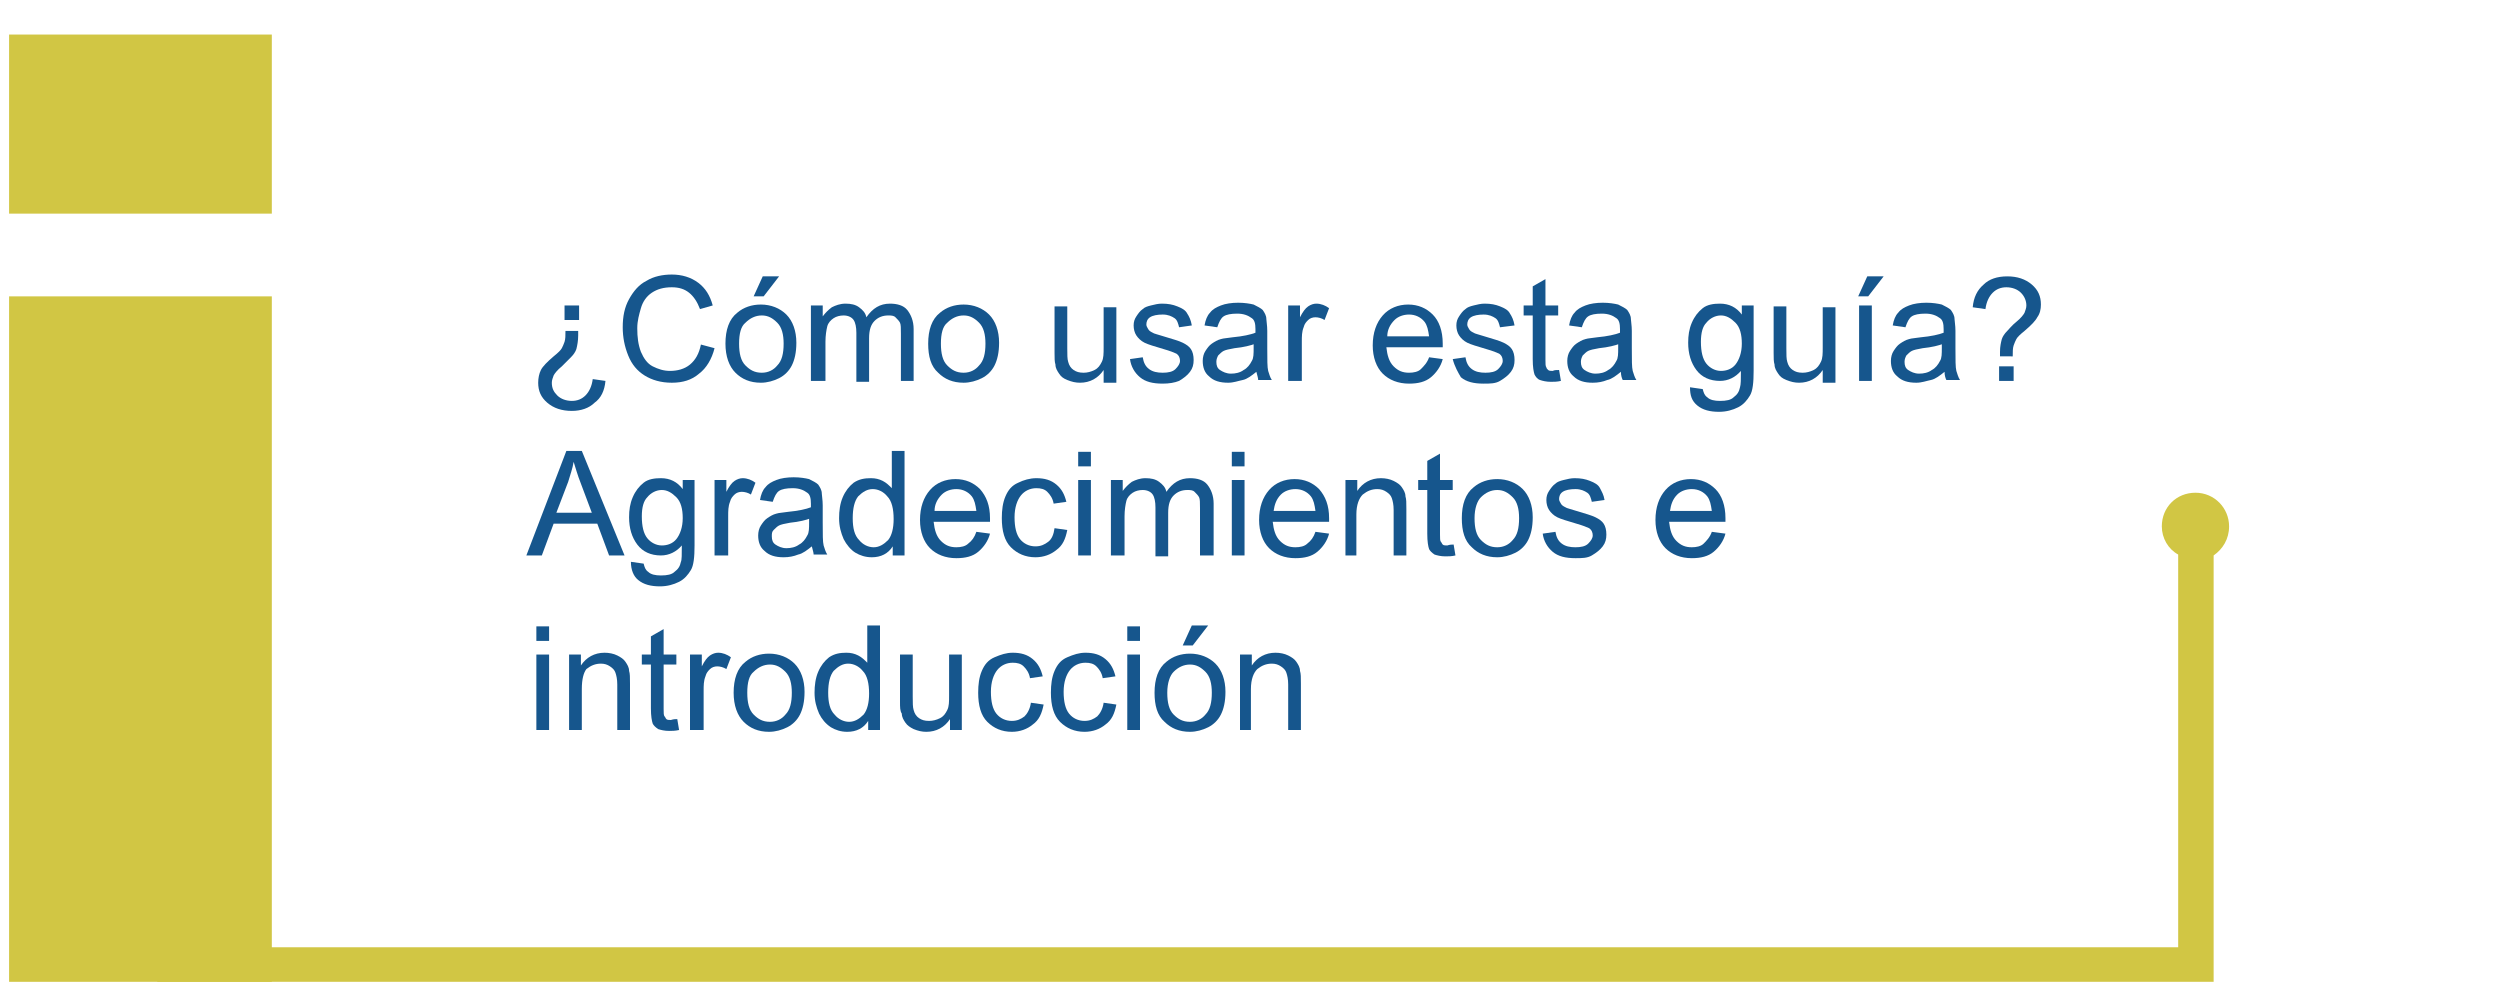 <?xml version="1.0" encoding="utf-8"?>
<!-- Generator: Adobe Illustrator 24.3.0, SVG Export Plug-In . SVG Version: 6.00 Build 0)  -->
<svg version="1.1" id="Capa_1" xmlns="http://www.w3.org/2000/svg" xmlns:xlink="http://www.w3.org/1999/xlink" x="0px" y="0px"
	 viewBox="0 0 275 110.6" style="enable-background:new 0 0 275 110.6;" xml:space="preserve">
<style type="text/css">
	.st0{fill:#D1C644;}
	.st1{fill:#16568D;}
</style>
<g>
	<g>
		<path class="st0" d="M1,3.8h28.9v19.7H1V3.8z M1,32.6h28.9V108H1V32.6z"/>
	</g>
	<path class="st0" d="M245.2,57.9c0-2-1.6-3.7-3.7-3.7s-3.7,1.6-3.7,3.7c0,1.3,0.7,2.5,1.8,3.1v43.2H17.3v3.8h226.2v-3.8h0V61.1
		C244.5,60.4,245.2,59.3,245.2,57.9z"/>
	<g>
		<g>
			<path class="st1" d="M63.6,36.5c0,0.2,0,0.3,0,0.4c0,0.6-0.1,1.1-0.2,1.5c-0.1,0.3-0.3,0.6-0.6,0.9c-0.2,0.2-0.5,0.5-1,1
				c-0.5,0.4-0.8,0.8-0.9,1c-0.1,0.3-0.2,0.5-0.2,0.8c0,0.6,0.2,1,0.6,1.4s1,0.6,1.6,0.6c0.6,0,1.1-0.2,1.5-0.6
				c0.4-0.4,0.7-1,0.8-1.8l1.4,0.2c-0.1,1.1-0.5,1.9-1.2,2.4c-0.6,0.6-1.5,0.9-2.5,0.9c-1.1,0-2-0.3-2.7-0.9c-0.7-0.6-1-1.3-1-2.2
				c0-0.5,0.1-1,0.3-1.4c0.2-0.4,0.7-0.9,1.4-1.5c0.5-0.4,0.8-0.7,0.9-0.9c0.1-0.2,0.2-0.4,0.3-0.7s0.1-0.7,0.1-1.2H63.6z
				 M63.7,33.6v1.6h-1.6v-1.6H63.7z"/>
			<path class="st1" d="M77.1,37.9l1.5,0.4c-0.3,1.2-0.9,2.2-1.7,2.8c-0.8,0.7-1.8,1-3,1c-1.2,0-2.2-0.3-3-0.8
				c-0.8-0.5-1.4-1.2-1.8-2.2c-0.4-1-0.6-2-0.6-3.1c0-1.2,0.2-2.2,0.7-3.1c0.5-0.9,1.1-1.6,1.9-2c0.8-0.5,1.8-0.7,2.8-0.7
				c1.1,0,2.1,0.3,2.9,0.9s1.3,1.4,1.6,2.5L77,34c-0.3-0.8-0.7-1.4-1.2-1.8c-0.5-0.4-1.1-0.6-1.9-0.6c-0.9,0-1.6,0.2-2.2,0.6
				c-0.6,0.4-1,1-1.2,1.7c-0.2,0.7-0.4,1.4-0.4,2.2c0,1,0.1,1.8,0.4,2.6c0.3,0.7,0.7,1.3,1.3,1.6s1.2,0.5,1.9,0.5
				c0.8,0,1.6-0.2,2.2-0.7C76.5,39.6,76.9,38.9,77.1,37.9z"/>
			<path class="st1" d="M79.8,37.8c0-1.5,0.4-2.7,1.3-3.4c0.7-0.6,1.6-0.9,2.6-0.9c1.1,0,2.1,0.4,2.8,1.1s1.1,1.8,1.1,3.1
				c0,1.1-0.2,1.9-0.5,2.5s-0.8,1.1-1.4,1.4c-0.6,0.3-1.3,0.5-2,0.5c-1.2,0-2.1-0.4-2.8-1.1C80.2,40.3,79.8,39.2,79.8,37.8z
				 M81.3,37.8c0,1.1,0.2,1.9,0.7,2.4c0.5,0.5,1,0.8,1.8,0.8c0.7,0,1.3-0.3,1.7-0.8c0.5-0.5,0.7-1.3,0.7-2.4c0-1-0.2-1.8-0.7-2.3
				c-0.5-0.5-1-0.8-1.7-0.8c-0.7,0-1.3,0.3-1.8,0.8C81.5,35.9,81.3,36.7,81.3,37.8z M82.9,32.6l1-2.2h1.8l-1.7,2.2H82.9z"/>
			<path class="st1" d="M89.2,41.9v-8.3h1.3v1.2c0.3-0.4,0.6-0.7,1-1c0.4-0.2,0.9-0.4,1.5-0.4c0.6,0,1.1,0.1,1.5,0.4
				c0.4,0.3,0.7,0.6,0.8,1.1c0.7-1,1.5-1.5,2.6-1.5c0.8,0,1.5,0.2,1.9,0.7c0.4,0.5,0.7,1.2,0.7,2.1v5.7h-1.4v-5.2c0-0.6,0-1-0.1-1.2
				c-0.1-0.2-0.3-0.4-0.5-0.6c-0.2-0.2-0.5-0.2-0.8-0.2c-0.6,0-1.1,0.2-1.5,0.6c-0.4,0.4-0.6,1-0.6,1.9v4.8h-1.4v-5.4
				c0-0.6-0.1-1.1-0.3-1.4c-0.2-0.3-0.6-0.5-1.1-0.5c-0.4,0-0.8,0.1-1.1,0.3c-0.3,0.2-0.6,0.5-0.7,0.9s-0.2,1-0.2,1.7v4.3H89.2z"/>
			<path class="st1" d="M102.1,37.8c0-1.5,0.4-2.7,1.3-3.4c0.7-0.6,1.6-0.9,2.6-0.9c1.1,0,2.1,0.4,2.8,1.1c0.7,0.7,1.1,1.8,1.1,3.1
				c0,1.1-0.2,1.9-0.5,2.5c-0.3,0.6-0.8,1.1-1.4,1.4c-0.6,0.3-1.3,0.5-2,0.5c-1.2,0-2.1-0.4-2.8-1.1
				C102.4,40.3,102.1,39.2,102.1,37.8z M103.5,37.8c0,1.1,0.2,1.9,0.7,2.4c0.5,0.5,1,0.8,1.8,0.8c0.7,0,1.3-0.3,1.7-0.8
				c0.5-0.5,0.7-1.3,0.7-2.4c0-1-0.2-1.8-0.7-2.3c-0.5-0.5-1-0.8-1.7-0.8c-0.7,0-1.3,0.3-1.8,0.8C103.7,35.9,103.5,36.7,103.5,37.8z
				"/>
			<path class="st1" d="M121.4,41.9v-1.2c-0.6,0.9-1.5,1.4-2.6,1.4c-0.5,0-0.9-0.1-1.4-0.3s-0.7-0.4-0.9-0.7c-0.2-0.3-0.4-0.6-0.4-1
				c-0.1-0.3-0.1-0.7-0.1-1.3v-5.1h1.4v4.6c0,0.7,0,1.2,0.1,1.5c0.1,0.4,0.3,0.7,0.6,0.9c0.3,0.2,0.6,0.3,1.1,0.3
				c0.4,0,0.8-0.1,1.2-0.3s0.6-0.5,0.8-0.9c0.2-0.4,0.2-0.9,0.2-1.6v-4.4h1.4v8.3H121.4z"/>
			<path class="st1" d="M124.3,39.5l1.4-0.2c0.1,0.6,0.3,1,0.7,1.3s0.9,0.4,1.5,0.4c0.6,0,1.1-0.1,1.4-0.4c0.3-0.3,0.5-0.6,0.5-0.9
				c0-0.3-0.1-0.6-0.4-0.8c-0.2-0.1-0.7-0.3-1.4-0.5c-1-0.3-1.7-0.5-2.1-0.7c-0.4-0.2-0.7-0.5-0.9-0.8c-0.2-0.3-0.3-0.7-0.3-1.1
				c0-0.4,0.1-0.7,0.3-1c0.2-0.3,0.4-0.6,0.7-0.8c0.2-0.2,0.5-0.3,0.9-0.4c0.4-0.1,0.8-0.2,1.2-0.2c0.7,0,1.2,0.1,1.7,0.3
				c0.5,0.2,0.9,0.4,1.1,0.8c0.2,0.3,0.4,0.7,0.5,1.3l-1.4,0.2c-0.1-0.4-0.2-0.8-0.5-1c-0.3-0.2-0.7-0.4-1.3-0.4
				c-0.6,0-1.1,0.1-1.4,0.3c-0.3,0.2-0.4,0.5-0.4,0.8c0,0.2,0.1,0.3,0.2,0.5c0.1,0.2,0.3,0.3,0.5,0.4c0.1,0.1,0.6,0.2,1.2,0.4
				c1,0.3,1.7,0.5,2.1,0.7s0.7,0.4,0.9,0.7c0.2,0.3,0.3,0.7,0.3,1.2c0,0.5-0.1,0.9-0.4,1.3c-0.3,0.4-0.7,0.7-1.2,1
				c-0.5,0.2-1.1,0.3-1.8,0.3c-1.1,0-1.9-0.2-2.5-0.7C124.8,41,124.4,40.3,124.3,39.5z"/>
			<path class="st1" d="M138.2,40.9c-0.5,0.4-1,0.8-1.5,0.9s-1,0.3-1.6,0.3c-0.9,0-1.6-0.2-2.1-0.7c-0.5-0.4-0.7-1-0.7-1.7
				c0-0.4,0.1-0.8,0.3-1.1c0.2-0.3,0.4-0.6,0.7-0.8c0.3-0.2,0.6-0.4,1-0.5c0.3-0.1,0.7-0.1,1.3-0.2c1.1-0.1,2-0.3,2.5-0.5
				c0-0.2,0-0.3,0-0.4c0-0.6-0.1-1-0.4-1.2c-0.4-0.3-0.9-0.5-1.6-0.5c-0.7,0-1.2,0.1-1.5,0.3c-0.3,0.2-0.5,0.6-0.7,1.2l-1.4-0.2
				c0.1-0.6,0.3-1.1,0.6-1.4c0.3-0.4,0.7-0.6,1.2-0.8s1.2-0.3,1.9-0.3c0.7,0,1.3,0.1,1.7,0.2c0.4,0.2,0.8,0.4,1,0.6
				c0.2,0.3,0.4,0.6,0.4,1c0,0.2,0.1,0.7,0.1,1.3v1.9c0,1.3,0,2.1,0.1,2.5c0.1,0.3,0.2,0.7,0.4,1h-1.5
				C138.4,41.6,138.3,41.3,138.2,40.9z M138.1,37.8c-0.5,0.2-1.3,0.4-2.3,0.5c-0.6,0.1-1,0.2-1.2,0.3c-0.2,0.1-0.4,0.3-0.6,0.5
				c-0.1,0.2-0.2,0.4-0.2,0.7c0,0.4,0.1,0.7,0.4,0.9s0.7,0.4,1.2,0.4c0.5,0,1-0.1,1.4-0.4c0.4-0.2,0.7-0.6,0.9-1
				c0.2-0.3,0.2-0.8,0.2-1.4V37.8z"/>
			<path class="st1" d="M141.7,41.9v-8.3h1.3v1.3c0.3-0.6,0.6-1,0.9-1.2c0.3-0.2,0.6-0.3,0.9-0.3c0.5,0,1,0.2,1.4,0.5l-0.5,1.3
				c-0.3-0.2-0.7-0.3-1-0.3c-0.3,0-0.6,0.1-0.8,0.3c-0.2,0.2-0.4,0.4-0.5,0.8c-0.2,0.5-0.2,1-0.2,1.6v4.3H141.7z"/>
			<path class="st1" d="M157.2,39.3l1.5,0.2c-0.2,0.8-0.7,1.5-1.3,2c-0.6,0.5-1.4,0.7-2.4,0.7c-1.2,0-2.2-0.4-2.9-1.1
				c-0.7-0.7-1.1-1.8-1.1-3.1c0-1.4,0.4-2.5,1.1-3.3s1.7-1.2,2.8-1.2c1.1,0,2,0.4,2.7,1.1s1.1,1.8,1.1,3.2c0,0.1,0,0.2,0,0.4h-6.2
				c0.1,0.9,0.3,1.6,0.8,2.1c0.5,0.5,1,0.7,1.7,0.7c0.5,0,1-0.1,1.3-0.4S157,39.9,157.2,39.3z M152.6,37h4.6
				c-0.1-0.7-0.2-1.2-0.5-1.6c-0.4-0.5-1-0.8-1.7-0.8c-0.6,0-1.2,0.2-1.6,0.6C152.9,35.7,152.6,36.3,152.6,37z"/>
			<path class="st1" d="M159.8,39.5l1.4-0.2c0.1,0.6,0.3,1,0.7,1.3c0.4,0.3,0.9,0.4,1.5,0.4c0.6,0,1.1-0.1,1.4-0.4
				c0.3-0.3,0.5-0.6,0.5-0.9c0-0.3-0.1-0.6-0.4-0.8c-0.2-0.1-0.7-0.3-1.4-0.5c-1-0.3-1.7-0.5-2.1-0.7c-0.4-0.2-0.7-0.5-0.9-0.8
				c-0.2-0.3-0.3-0.7-0.3-1.1c0-0.4,0.1-0.7,0.3-1c0.2-0.3,0.4-0.6,0.7-0.8c0.2-0.2,0.5-0.3,0.9-0.4c0.4-0.1,0.8-0.2,1.2-0.2
				c0.7,0,1.2,0.1,1.7,0.3c0.5,0.2,0.9,0.4,1.1,0.8c0.2,0.3,0.4,0.7,0.5,1.3L165,36c-0.1-0.4-0.2-0.8-0.5-1
				c-0.3-0.2-0.7-0.4-1.3-0.4c-0.6,0-1.1,0.1-1.4,0.3c-0.3,0.2-0.4,0.5-0.4,0.8c0,0.2,0.1,0.3,0.2,0.5c0.1,0.2,0.3,0.3,0.5,0.4
				c0.1,0.1,0.6,0.2,1.2,0.4c1,0.3,1.7,0.5,2.1,0.7c0.4,0.2,0.7,0.4,0.9,0.7c0.2,0.3,0.3,0.7,0.3,1.2c0,0.5-0.1,0.9-0.4,1.3
				c-0.3,0.4-0.7,0.7-1.2,1s-1.1,0.3-1.8,0.3c-1.1,0-1.9-0.2-2.5-0.7C160.4,41,160,40.3,159.8,39.5z"/>
			<path class="st1" d="M171.5,40.7l0.2,1.2c-0.4,0.1-0.8,0.1-1.1,0.1c-0.5,0-0.9-0.1-1.2-0.2s-0.5-0.4-0.6-0.6
				c-0.1-0.3-0.2-0.8-0.2-1.7v-4.8h-1v-1.1h1v-2.1l1.4-0.8v2.9h1.4v1.1h-1.4v4.9c0,0.4,0,0.7,0.1,0.8c0,0.1,0.1,0.2,0.2,0.3
				c0.1,0.1,0.3,0.1,0.5,0.1C171,40.7,171.2,40.7,171.5,40.7z"/>
			<path class="st1" d="M178.3,40.9c-0.5,0.4-1,0.8-1.5,0.9c-0.5,0.2-1,0.3-1.6,0.3c-0.9,0-1.6-0.2-2.1-0.7c-0.5-0.4-0.7-1-0.7-1.7
				c0-0.4,0.1-0.8,0.3-1.1c0.2-0.3,0.4-0.6,0.7-0.8s0.6-0.4,1-0.5c0.3-0.1,0.7-0.1,1.3-0.2c1.1-0.1,2-0.3,2.5-0.5c0-0.2,0-0.3,0-0.4
				c0-0.6-0.1-1-0.4-1.2c-0.4-0.3-0.9-0.5-1.6-0.5c-0.7,0-1.2,0.1-1.5,0.3c-0.3,0.2-0.5,0.6-0.7,1.2l-1.4-0.2
				c0.1-0.6,0.3-1.1,0.6-1.4c0.3-0.4,0.7-0.6,1.2-0.8c0.5-0.2,1.2-0.3,1.9-0.3c0.7,0,1.3,0.1,1.7,0.2c0.4,0.2,0.8,0.4,1,0.6
				c0.2,0.3,0.4,0.6,0.4,1c0,0.2,0.1,0.7,0.1,1.3v1.9c0,1.3,0,2.1,0.1,2.5c0.1,0.3,0.2,0.7,0.4,1h-1.5
				C178.4,41.6,178.3,41.3,178.3,40.9z M178.2,37.8c-0.5,0.2-1.3,0.4-2.3,0.5c-0.6,0.1-1,0.2-1.2,0.3c-0.2,0.1-0.4,0.3-0.6,0.5
				c-0.1,0.2-0.2,0.4-0.2,0.7c0,0.4,0.1,0.7,0.4,0.9s0.7,0.4,1.2,0.4c0.5,0,1-0.1,1.4-0.4c0.4-0.2,0.7-0.6,0.9-1
				c0.2-0.3,0.2-0.8,0.2-1.4V37.8z"/>
			<path class="st1" d="M185.9,42.6l1.4,0.2c0.1,0.4,0.2,0.7,0.5,0.9c0.3,0.3,0.8,0.4,1.4,0.4c0.7,0,1.2-0.1,1.5-0.4
				c0.4-0.3,0.6-0.6,0.7-1.1c0.1-0.3,0.1-0.9,0.1-1.8c-0.6,0.7-1.4,1.1-2.3,1.1c-1.1,0-2-0.4-2.6-1.2s-0.9-1.8-0.9-3
				c0-0.8,0.1-1.5,0.4-2.2s0.7-1.2,1.2-1.6s1.2-0.5,1.9-0.5c1,0,1.8,0.4,2.4,1.2v-1h1.3v7.2c0,1.3-0.1,2.2-0.4,2.7
				c-0.3,0.5-0.7,1-1.3,1.3s-1.3,0.5-2.1,0.5c-1,0-1.8-0.2-2.4-0.7S185.9,43.5,185.9,42.6z M187.1,37.6c0,1.1,0.2,1.9,0.6,2.4
				c0.4,0.5,1,0.8,1.6,0.8c0.6,0,1.2-0.2,1.6-0.7c0.4-0.5,0.7-1.3,0.7-2.3c0-1-0.2-1.8-0.7-2.3c-0.5-0.5-1-0.8-1.6-0.8
				c-0.6,0-1.2,0.3-1.6,0.8C187.3,35.9,187.1,36.6,187.1,37.6z"/>
			<path class="st1" d="M200.5,41.9v-1.2c-0.6,0.9-1.5,1.4-2.6,1.4c-0.5,0-0.9-0.1-1.4-0.3s-0.7-0.4-0.9-0.7c-0.2-0.3-0.4-0.6-0.4-1
				c-0.1-0.3-0.1-0.7-0.1-1.3v-5.1h1.4v4.6c0,0.7,0,1.2,0.1,1.5c0.1,0.4,0.3,0.7,0.6,0.9c0.3,0.2,0.6,0.3,1.1,0.3
				c0.4,0,0.8-0.1,1.2-0.3c0.4-0.2,0.6-0.5,0.8-0.9c0.2-0.4,0.2-0.9,0.2-1.6v-4.4h1.4v8.3H200.5z"/>
			<path class="st1" d="M204.4,32.6l1-2.2h1.8l-1.7,2.2H204.4z M204.5,41.9v-8.3h1.4v8.3H204.5z"/>
			<path class="st1" d="M213.9,40.9c-0.5,0.4-1,0.8-1.5,0.9s-1,0.3-1.6,0.3c-0.9,0-1.6-0.2-2.1-0.7c-0.5-0.4-0.7-1-0.7-1.7
				c0-0.4,0.1-0.8,0.3-1.1c0.2-0.3,0.4-0.6,0.7-0.8c0.3-0.2,0.6-0.4,1-0.5c0.3-0.1,0.7-0.1,1.3-0.2c1.1-0.1,2-0.3,2.5-0.5
				c0-0.2,0-0.3,0-0.4c0-0.6-0.1-1-0.4-1.2c-0.4-0.3-0.9-0.5-1.6-0.5c-0.7,0-1.2,0.1-1.5,0.3c-0.3,0.2-0.5,0.6-0.7,1.2l-1.4-0.2
				c0.1-0.6,0.3-1.1,0.6-1.4c0.3-0.4,0.7-0.6,1.2-0.8c0.5-0.2,1.2-0.3,1.9-0.3c0.7,0,1.3,0.1,1.7,0.2c0.4,0.2,0.8,0.4,1,0.6
				c0.2,0.3,0.4,0.6,0.4,1c0,0.2,0.1,0.7,0.1,1.3v1.9c0,1.3,0,2.1,0.1,2.5c0.1,0.3,0.2,0.7,0.4,1h-1.5
				C214,41.6,213.9,41.3,213.9,40.9z M213.8,37.8c-0.5,0.2-1.3,0.4-2.3,0.5c-0.6,0.1-1,0.2-1.2,0.3c-0.2,0.1-0.4,0.3-0.6,0.5
				c-0.1,0.2-0.2,0.4-0.2,0.7c0,0.4,0.1,0.7,0.4,0.9c0.3,0.2,0.7,0.4,1.2,0.4c0.5,0,1-0.1,1.4-0.4c0.4-0.2,0.7-0.6,0.9-1
				c0.2-0.3,0.2-0.8,0.2-1.4V37.8z"/>
			<path class="st1" d="M220,39.1c0-0.2,0-0.3,0-0.4c0-0.6,0.1-1,0.2-1.4c0.1-0.3,0.3-0.6,0.6-0.9c0.2-0.2,0.5-0.6,1-1
				c0.5-0.4,0.8-0.8,0.9-1c0.1-0.3,0.2-0.5,0.2-0.8c0-0.5-0.2-1-0.6-1.4s-1-0.6-1.6-0.6c-0.6,0-1.1,0.2-1.5,0.6s-0.7,1-0.8,1.8
				l-1.4-0.2c0.1-1.1,0.5-1.9,1.2-2.5c0.6-0.6,1.5-0.9,2.6-0.9c1.1,0,2,0.3,2.7,0.9c0.7,0.6,1,1.3,1,2.2c0,0.5-0.1,1-0.4,1.4
				c-0.2,0.4-0.7,0.9-1.4,1.5c-0.5,0.4-0.8,0.7-0.9,0.9s-0.2,0.4-0.3,0.7s-0.1,0.7-0.1,1.2H220z M219.9,41.9v-1.6h1.6v1.6H219.9z"/>
			<path class="st1" d="M57.9,61.1l4.4-11.5H64l4.7,11.5h-1.7l-1.3-3.5h-4.8l-1.3,3.5H57.9z M61.2,56.4h3.9l-1.2-3.2
				c-0.4-1-0.6-1.8-0.8-2.4c-0.1,0.7-0.4,1.5-0.6,2.2L61.2,56.4z"/>
			<path class="st1" d="M69.4,61.8l1.4,0.2c0.1,0.4,0.2,0.7,0.5,0.9c0.3,0.3,0.8,0.4,1.4,0.4c0.7,0,1.2-0.1,1.5-0.4
				c0.4-0.3,0.6-0.6,0.7-1.1C75,61.6,75,61,75,60c-0.6,0.7-1.4,1.1-2.3,1.1c-1.1,0-2-0.4-2.6-1.2s-0.9-1.8-0.9-3
				c0-0.8,0.1-1.5,0.4-2.2c0.3-0.7,0.7-1.2,1.2-1.6s1.2-0.5,1.9-0.5c1,0,1.8,0.4,2.4,1.2v-1h1.3V60c0,1.3-0.1,2.2-0.4,2.7
				c-0.3,0.5-0.7,1-1.3,1.3c-0.6,0.3-1.3,0.5-2.1,0.5c-1,0-1.8-0.2-2.4-0.7C69.7,63.4,69.4,62.7,69.4,61.8z M70.6,56.8
				c0,1.1,0.2,1.9,0.6,2.4c0.4,0.5,1,0.8,1.6,0.8c0.6,0,1.2-0.2,1.6-0.7s0.7-1.3,0.7-2.3c0-1-0.2-1.8-0.7-2.3
				c-0.5-0.5-1-0.8-1.6-0.8c-0.6,0-1.2,0.3-1.6,0.8C70.8,55.1,70.6,55.8,70.6,56.8z"/>
			<path class="st1" d="M78.6,61.1v-8.3h1.3v1.3c0.3-0.6,0.6-1,0.9-1.2c0.3-0.2,0.6-0.3,0.9-0.3c0.5,0,1,0.2,1.4,0.5l-0.5,1.3
				c-0.3-0.2-0.7-0.3-1-0.3c-0.3,0-0.6,0.1-0.8,0.3c-0.2,0.2-0.4,0.4-0.5,0.8c-0.2,0.5-0.2,1-0.2,1.6v4.3H78.6z"/>
			<path class="st1" d="M89.3,60.1c-0.5,0.4-1,0.8-1.5,0.9c-0.5,0.2-1,0.3-1.6,0.3c-0.9,0-1.6-0.2-2.1-0.7c-0.5-0.4-0.7-1-0.7-1.7
				c0-0.4,0.1-0.8,0.3-1.1c0.2-0.3,0.4-0.6,0.7-0.8s0.6-0.4,1-0.5c0.3-0.1,0.7-0.1,1.3-0.2c1.1-0.1,2-0.3,2.5-0.5c0-0.2,0-0.3,0-0.4
				c0-0.6-0.1-1-0.4-1.2c-0.4-0.3-0.9-0.5-1.6-0.5c-0.7,0-1.2,0.1-1.5,0.3c-0.3,0.2-0.5,0.6-0.7,1.2l-1.4-0.2
				c0.1-0.6,0.3-1.1,0.6-1.4c0.3-0.4,0.7-0.6,1.2-0.8c0.5-0.2,1.2-0.3,1.9-0.3c0.7,0,1.3,0.1,1.7,0.2c0.4,0.2,0.8,0.4,1,0.6
				c0.2,0.3,0.4,0.6,0.4,1c0,0.2,0.1,0.7,0.1,1.3v1.9c0,1.3,0,2.1,0.1,2.5c0.1,0.3,0.2,0.7,0.4,1h-1.5
				C89.5,60.8,89.4,60.5,89.3,60.1z M89.2,57c-0.5,0.2-1.3,0.4-2.3,0.5c-0.6,0.1-1,0.2-1.2,0.3c-0.2,0.1-0.4,0.3-0.6,0.5
				s-0.2,0.4-0.2,0.7c0,0.4,0.1,0.7,0.4,0.9s0.7,0.4,1.2,0.4c0.5,0,1-0.1,1.4-0.4c0.4-0.2,0.7-0.6,0.9-1c0.2-0.3,0.2-0.8,0.2-1.4V57
				z"/>
			<path class="st1" d="M98.2,61.1v-1c-0.5,0.8-1.3,1.2-2.3,1.2c-0.7,0-1.3-0.2-1.8-0.5s-1-0.9-1.3-1.5c-0.3-0.7-0.5-1.4-0.5-2.3
				c0-0.8,0.1-1.6,0.4-2.3s0.7-1.2,1.2-1.6c0.6-0.4,1.2-0.5,1.9-0.5c0.5,0,0.9,0.1,1.3,0.3c0.4,0.2,0.7,0.5,1,0.8v-4.1h1.4v11.5
				H98.2z M93.8,57c0,1.1,0.2,1.9,0.7,2.4c0.4,0.5,1,0.8,1.6,0.8c0.6,0,1.1-0.3,1.6-0.8c0.4-0.5,0.6-1.3,0.6-2.3
				c0-1.1-0.2-2-0.7-2.5c-0.4-0.5-1-0.8-1.6-0.8c-0.6,0-1.1,0.3-1.6,0.8C94,55.1,93.8,55.9,93.8,57z"/>
			<path class="st1" d="M107.4,58.5l1.5,0.2c-0.2,0.8-0.7,1.5-1.3,2c-0.6,0.5-1.4,0.7-2.4,0.7c-1.2,0-2.2-0.4-2.9-1.1
				c-0.7-0.7-1.1-1.8-1.1-3.1c0-1.4,0.4-2.5,1.1-3.3s1.7-1.2,2.8-1.2c1.1,0,2,0.4,2.7,1.1c0.7,0.8,1.1,1.8,1.1,3.2
				c0,0.1,0,0.2,0,0.4h-6.2c0.1,0.9,0.3,1.6,0.8,2.1c0.5,0.5,1,0.7,1.7,0.7c0.5,0,1-0.1,1.3-0.4C106.9,59.5,107.2,59.1,107.4,58.5z
				 M102.8,56.2h4.6c-0.1-0.7-0.2-1.2-0.5-1.6c-0.4-0.5-1-0.8-1.7-0.8c-0.6,0-1.2,0.2-1.6,0.6C103.1,54.9,102.8,55.5,102.8,56.2z"/>
			<path class="st1" d="M116,58.1l1.4,0.2c-0.2,1-0.5,1.7-1.2,2.2c-0.6,0.5-1.4,0.8-2.3,0.8c-1.1,0-2-0.4-2.7-1.1
				c-0.7-0.7-1-1.8-1-3.2c0-0.9,0.1-1.7,0.4-2.4c0.3-0.7,0.7-1.2,1.4-1.5c0.6-0.3,1.3-0.5,2-0.5c0.9,0,1.6,0.2,2.2,0.7
				c0.6,0.5,0.9,1.1,1.1,1.9l-1.4,0.2c-0.1-0.6-0.4-1-0.7-1.3s-0.7-0.4-1.2-0.4c-0.7,0-1.3,0.3-1.7,0.8c-0.4,0.5-0.7,1.3-0.7,2.4
				c0,1.1,0.2,1.9,0.6,2.4s1,0.8,1.7,0.8c0.6,0,1-0.2,1.4-0.5C115.7,59.3,115.9,58.8,116,58.1z"/>
			<path class="st1" d="M118.6,51.3v-1.6h1.4v1.6H118.6z M118.6,61.1v-8.3h1.4v8.3H118.6z"/>
			<path class="st1" d="M122.2,61.1v-8.3h1.3V54c0.3-0.4,0.6-0.7,1-1c0.4-0.2,0.9-0.4,1.5-0.4c0.6,0,1.1,0.1,1.5,0.4
				c0.4,0.3,0.7,0.6,0.8,1.1c0.7-1,1.5-1.5,2.6-1.5c0.8,0,1.5,0.2,1.9,0.7c0.4,0.5,0.7,1.2,0.7,2.1v5.7H132v-5.2c0-0.6,0-1-0.1-1.2
				c-0.1-0.2-0.3-0.4-0.5-0.6c-0.2-0.2-0.5-0.2-0.8-0.2c-0.6,0-1.1,0.2-1.5,0.6c-0.4,0.4-0.6,1-0.6,1.9v4.8h-1.4v-5.4
				c0-0.6-0.1-1.1-0.3-1.4c-0.2-0.3-0.6-0.5-1.1-0.5c-0.4,0-0.8,0.1-1.1,0.3c-0.3,0.2-0.6,0.5-0.7,0.9s-0.2,1-0.2,1.7v4.3H122.2z"/>
			<path class="st1" d="M135.5,51.3v-1.6h1.4v1.6H135.5z M135.5,61.1v-8.3h1.4v8.3H135.5z"/>
			<path class="st1" d="M144.7,58.5l1.5,0.2c-0.2,0.8-0.7,1.5-1.3,2c-0.6,0.5-1.4,0.7-2.4,0.7c-1.2,0-2.2-0.4-2.9-1.1
				c-0.7-0.7-1.1-1.8-1.1-3.1c0-1.4,0.4-2.5,1.1-3.3s1.7-1.2,2.8-1.2c1.1,0,2,0.4,2.7,1.1c0.7,0.8,1.1,1.8,1.1,3.2
				c0,0.1,0,0.2,0,0.4H140c0.1,0.9,0.3,1.6,0.8,2.1c0.5,0.5,1,0.7,1.7,0.7c0.5,0,1-0.1,1.3-0.4C144.2,59.5,144.5,59.1,144.7,58.5z
				 M140.1,56.2h4.6c-0.1-0.7-0.2-1.2-0.5-1.6c-0.4-0.5-1-0.8-1.7-0.8c-0.6,0-1.2,0.2-1.6,0.6C140.4,54.9,140.2,55.5,140.1,56.2z"/>
			<path class="st1" d="M148,61.1v-8.3h1.3V54c0.6-0.9,1.5-1.4,2.6-1.4c0.5,0,1,0.1,1.4,0.3s0.7,0.4,0.9,0.7c0.2,0.3,0.4,0.6,0.4,1
				c0.1,0.3,0.1,0.7,0.1,1.4v5.1h-1.4v-5c0-0.6-0.1-1-0.2-1.3c-0.1-0.3-0.3-0.5-0.6-0.7c-0.3-0.2-0.6-0.3-1-0.3
				c-0.6,0-1.1,0.2-1.6,0.6c-0.4,0.4-0.7,1.1-0.7,2.2v4.5H148z"/>
			<path class="st1" d="M159.9,59.9l0.2,1.2c-0.4,0.1-0.8,0.1-1.1,0.1c-0.5,0-0.9-0.1-1.2-0.2c-0.3-0.2-0.5-0.4-0.6-0.6
				c-0.1-0.3-0.2-0.8-0.2-1.7v-4.8h-1v-1.1h1v-2.1l1.4-0.8v2.9h1.4v1.1h-1.4v4.9c0,0.4,0,0.7,0.1,0.8s0.1,0.2,0.2,0.3
				c0.1,0.1,0.3,0.1,0.5,0.1C159.5,59.9,159.7,59.9,159.9,59.9z"/>
			<path class="st1" d="M160.8,57c0-1.5,0.4-2.7,1.3-3.4c0.7-0.6,1.6-0.9,2.6-0.9c1.1,0,2.1,0.4,2.8,1.1s1.1,1.8,1.1,3.1
				c0,1.1-0.2,1.9-0.5,2.5s-0.8,1.1-1.4,1.4c-0.6,0.3-1.3,0.5-2,0.5c-1.2,0-2.1-0.4-2.8-1.1C161.1,59.5,160.8,58.4,160.8,57z
				 M162.2,57c0,1.1,0.2,1.9,0.7,2.4c0.5,0.5,1,0.8,1.8,0.8c0.7,0,1.3-0.3,1.7-0.8c0.5-0.5,0.7-1.3,0.7-2.4c0-1-0.2-1.8-0.7-2.3
				c-0.5-0.5-1-0.8-1.7-0.8c-0.7,0-1.3,0.3-1.8,0.8C162.5,55.1,162.2,55.9,162.2,57z"/>
			<path class="st1" d="M169.7,58.7l1.4-0.2c0.1,0.6,0.3,1,0.7,1.3c0.4,0.3,0.9,0.4,1.5,0.4c0.6,0,1.1-0.1,1.4-0.4
				c0.3-0.3,0.5-0.6,0.5-0.9c0-0.3-0.1-0.6-0.4-0.8c-0.2-0.1-0.7-0.3-1.4-0.5c-1-0.3-1.7-0.5-2.1-0.7c-0.4-0.2-0.7-0.5-0.9-0.8
				c-0.2-0.3-0.3-0.7-0.3-1.1c0-0.4,0.1-0.7,0.3-1c0.2-0.3,0.4-0.6,0.7-0.8c0.2-0.2,0.5-0.3,0.9-0.4c0.4-0.1,0.8-0.2,1.2-0.2
				c0.7,0,1.2,0.1,1.7,0.3c0.5,0.2,0.9,0.4,1.1,0.8s0.4,0.7,0.5,1.3l-1.4,0.2c-0.1-0.4-0.2-0.8-0.5-1c-0.3-0.2-0.7-0.4-1.3-0.4
				c-0.6,0-1.1,0.1-1.4,0.3c-0.3,0.2-0.4,0.5-0.4,0.8c0,0.2,0.1,0.3,0.2,0.5c0.1,0.2,0.3,0.3,0.5,0.4c0.1,0.1,0.6,0.2,1.2,0.4
				c1,0.3,1.7,0.5,2.1,0.7c0.4,0.2,0.7,0.4,0.9,0.7c0.2,0.3,0.3,0.7,0.3,1.2c0,0.5-0.1,0.9-0.4,1.3c-0.3,0.4-0.7,0.7-1.2,1
				s-1.1,0.3-1.8,0.3c-1.1,0-1.9-0.2-2.5-0.7C170.2,60.2,169.8,59.5,169.7,58.7z"/>
			<path class="st1" d="M188.3,58.5l1.5,0.2c-0.2,0.8-0.7,1.5-1.3,2c-0.6,0.5-1.4,0.7-2.4,0.7c-1.2,0-2.2-0.4-2.9-1.1
				c-0.7-0.7-1.1-1.8-1.1-3.1c0-1.4,0.4-2.5,1.1-3.3s1.7-1.2,2.8-1.2c1.1,0,2,0.4,2.7,1.1s1.1,1.8,1.1,3.2c0,0.1,0,0.2,0,0.4h-6.2
				c0.1,0.9,0.3,1.6,0.8,2.1c0.5,0.5,1,0.7,1.7,0.7c0.5,0,1-0.1,1.3-0.4S188.1,59.1,188.3,58.5z M183.7,56.2h4.6
				c-0.1-0.7-0.2-1.2-0.5-1.6c-0.4-0.5-1-0.8-1.7-0.8c-0.6,0-1.2,0.2-1.6,0.6C184,54.9,183.8,55.5,183.7,56.2z"/>
			<path class="st1" d="M59,70.5v-1.6h1.4v1.6H59z M59,80.3V72h1.4v8.3H59z"/>
			<path class="st1" d="M62.6,80.3V72h1.3v1.2c0.6-0.9,1.5-1.4,2.6-1.4c0.5,0,1,0.1,1.4,0.3s0.7,0.4,0.9,0.7c0.2,0.3,0.4,0.6,0.4,1
				c0.1,0.3,0.1,0.7,0.1,1.4v5.1h-1.4v-5c0-0.6-0.1-1-0.2-1.3c-0.1-0.3-0.3-0.5-0.6-0.7c-0.3-0.2-0.6-0.3-1-0.3
				c-0.6,0-1.1,0.2-1.6,0.6C64.2,74,64,74.7,64,75.8v4.5H62.6z"/>
			<path class="st1" d="M74.5,79.1l0.2,1.2c-0.4,0.1-0.8,0.1-1.1,0.1c-0.5,0-0.9-0.1-1.2-0.2c-0.3-0.2-0.5-0.4-0.6-0.6
				c-0.1-0.3-0.2-0.8-0.2-1.7v-4.8h-1V72h1V70l1.4-0.8V72h1.4v1.1h-1.4V78c0,0.4,0,0.7,0.1,0.8s0.1,0.2,0.2,0.3
				c0.1,0.1,0.3,0.1,0.5,0.1C74.1,79.1,74.3,79.1,74.5,79.1z"/>
			<path class="st1" d="M75.9,80.3V72h1.3v1.3c0.3-0.6,0.6-1,0.9-1.2c0.3-0.2,0.6-0.3,0.9-0.3c0.5,0,1,0.2,1.4,0.5l-0.5,1.3
				c-0.3-0.2-0.7-0.3-1-0.3c-0.3,0-0.6,0.1-0.8,0.3c-0.2,0.2-0.4,0.4-0.5,0.8c-0.2,0.5-0.2,1-0.2,1.6v4.3H75.9z"/>
			<path class="st1" d="M80.7,76.2c0-1.5,0.4-2.7,1.3-3.4c0.7-0.6,1.6-0.9,2.6-0.9c1.1,0,2.1,0.4,2.8,1.1c0.7,0.7,1.1,1.8,1.1,3.1
				c0,1.1-0.2,1.9-0.5,2.5s-0.8,1.1-1.4,1.4c-0.6,0.3-1.3,0.5-2,0.5c-1.2,0-2.1-0.4-2.8-1.1C81.1,78.7,80.7,77.6,80.7,76.2z
				 M82.2,76.2c0,1.1,0.2,1.9,0.7,2.4c0.5,0.5,1,0.8,1.8,0.8c0.7,0,1.3-0.3,1.7-0.8c0.5-0.5,0.7-1.3,0.7-2.4c0-1-0.2-1.8-0.7-2.3
				c-0.5-0.5-1-0.8-1.7-0.8c-0.7,0-1.3,0.3-1.8,0.8C82.4,74.3,82.2,75.1,82.2,76.2z"/>
			<path class="st1" d="M95.5,80.3v-1c-0.5,0.8-1.3,1.2-2.3,1.2c-0.7,0-1.3-0.2-1.8-0.5c-0.6-0.4-1-0.9-1.3-1.5
				c-0.3-0.7-0.5-1.4-0.5-2.3c0-0.8,0.1-1.6,0.4-2.3c0.3-0.7,0.7-1.2,1.2-1.6c0.6-0.4,1.2-0.5,1.9-0.5c0.5,0,0.9,0.1,1.3,0.3
				c0.4,0.2,0.7,0.5,1,0.8v-4.1h1.4v11.5H95.5z M91.1,76.2c0,1.1,0.2,1.9,0.7,2.4c0.4,0.5,1,0.8,1.6,0.8c0.6,0,1.1-0.3,1.6-0.8
				c0.4-0.5,0.6-1.3,0.6-2.3c0-1.1-0.2-2-0.7-2.5c-0.4-0.5-1-0.8-1.6-0.8c-0.6,0-1.1,0.3-1.6,0.8C91.3,74.3,91.1,75.1,91.1,76.2z"/>
			<path class="st1" d="M104.5,80.3v-1.2c-0.6,0.9-1.5,1.4-2.6,1.4c-0.5,0-0.9-0.1-1.4-0.3c-0.4-0.2-0.7-0.4-0.9-0.7
				c-0.2-0.3-0.4-0.6-0.4-1C99,78.2,99,77.8,99,77.2V72h1.4v4.6c0,0.7,0,1.2,0.1,1.5c0.1,0.4,0.3,0.7,0.6,0.9s0.6,0.3,1.1,0.3
				c0.4,0,0.8-0.1,1.2-0.3s0.6-0.5,0.8-0.9c0.2-0.4,0.2-0.9,0.2-1.6V72h1.4v8.3H104.5z"/>
			<path class="st1" d="M113.4,77.3l1.4,0.2c-0.2,1-0.5,1.7-1.2,2.2c-0.6,0.5-1.4,0.8-2.3,0.8c-1.1,0-2-0.4-2.7-1.1
				c-0.7-0.7-1-1.8-1-3.2c0-0.9,0.1-1.7,0.4-2.4c0.3-0.7,0.7-1.2,1.4-1.5s1.3-0.5,2-0.5c0.9,0,1.6,0.2,2.2,0.7
				c0.6,0.5,0.9,1.1,1.1,1.9l-1.4,0.2c-0.1-0.6-0.4-1-0.7-1.3c-0.3-0.3-0.7-0.4-1.2-0.4c-0.7,0-1.3,0.3-1.7,0.8
				c-0.4,0.5-0.7,1.3-0.7,2.4c0,1.1,0.2,1.9,0.6,2.4c0.4,0.5,1,0.8,1.7,0.8c0.6,0,1-0.2,1.4-0.5C113,78.5,113.3,78,113.4,77.3z"/>
			<path class="st1" d="M121.4,77.3l1.4,0.2c-0.2,1-0.5,1.7-1.2,2.2c-0.6,0.5-1.4,0.8-2.3,0.8c-1.1,0-2-0.4-2.7-1.1
				c-0.7-0.7-1-1.8-1-3.2c0-0.9,0.1-1.7,0.4-2.4c0.3-0.7,0.7-1.2,1.4-1.5s1.3-0.5,2-0.5c0.9,0,1.6,0.2,2.2,0.7
				c0.6,0.5,0.9,1.1,1.1,1.9l-1.4,0.2c-0.1-0.6-0.4-1-0.7-1.3s-0.7-0.4-1.2-0.4c-0.7,0-1.3,0.3-1.7,0.8c-0.4,0.5-0.7,1.3-0.7,2.4
				c0,1.1,0.2,1.9,0.6,2.4s1,0.8,1.7,0.8c0.6,0,1-0.2,1.4-0.5C121,78.5,121.3,78,121.4,77.3z"/>
			<path class="st1" d="M124,70.5v-1.6h1.4v1.6H124z M124,80.3V72h1.4v8.3H124z"/>
			<path class="st1" d="M127,76.2c0-1.5,0.4-2.7,1.3-3.4c0.7-0.6,1.6-0.9,2.6-0.9c1.1,0,2.1,0.4,2.8,1.1c0.7,0.7,1.1,1.8,1.1,3.1
				c0,1.1-0.2,1.9-0.5,2.5c-0.3,0.6-0.8,1.1-1.4,1.4c-0.6,0.3-1.3,0.5-2,0.5c-1.2,0-2.1-0.4-2.8-1.1C127.3,78.7,127,77.6,127,76.2z
				 M128.4,76.2c0,1.1,0.2,1.9,0.7,2.4c0.5,0.5,1,0.8,1.8,0.8c0.7,0,1.3-0.3,1.7-0.8c0.5-0.5,0.7-1.3,0.7-2.4c0-1-0.2-1.8-0.7-2.3
				c-0.5-0.5-1-0.8-1.7-0.8c-0.7,0-1.3,0.3-1.8,0.8C128.7,74.3,128.4,75.1,128.4,76.2z M130.1,71l1-2.2h1.8l-1.7,2.2H130.1z"/>
			<path class="st1" d="M136.4,80.3V72h1.3v1.2c0.6-0.9,1.5-1.4,2.6-1.4c0.5,0,1,0.1,1.4,0.3c0.4,0.2,0.7,0.4,0.9,0.7
				c0.2,0.3,0.4,0.6,0.4,1c0.1,0.3,0.1,0.7,0.1,1.4v5.1h-1.4v-5c0-0.6-0.1-1-0.2-1.3c-0.1-0.3-0.3-0.5-0.6-0.7
				c-0.3-0.2-0.6-0.3-1-0.3c-0.6,0-1.1,0.2-1.6,0.6c-0.4,0.4-0.7,1.1-0.7,2.2v4.5H136.4z"/>
		</g>
	</g>
</g>
</svg>
